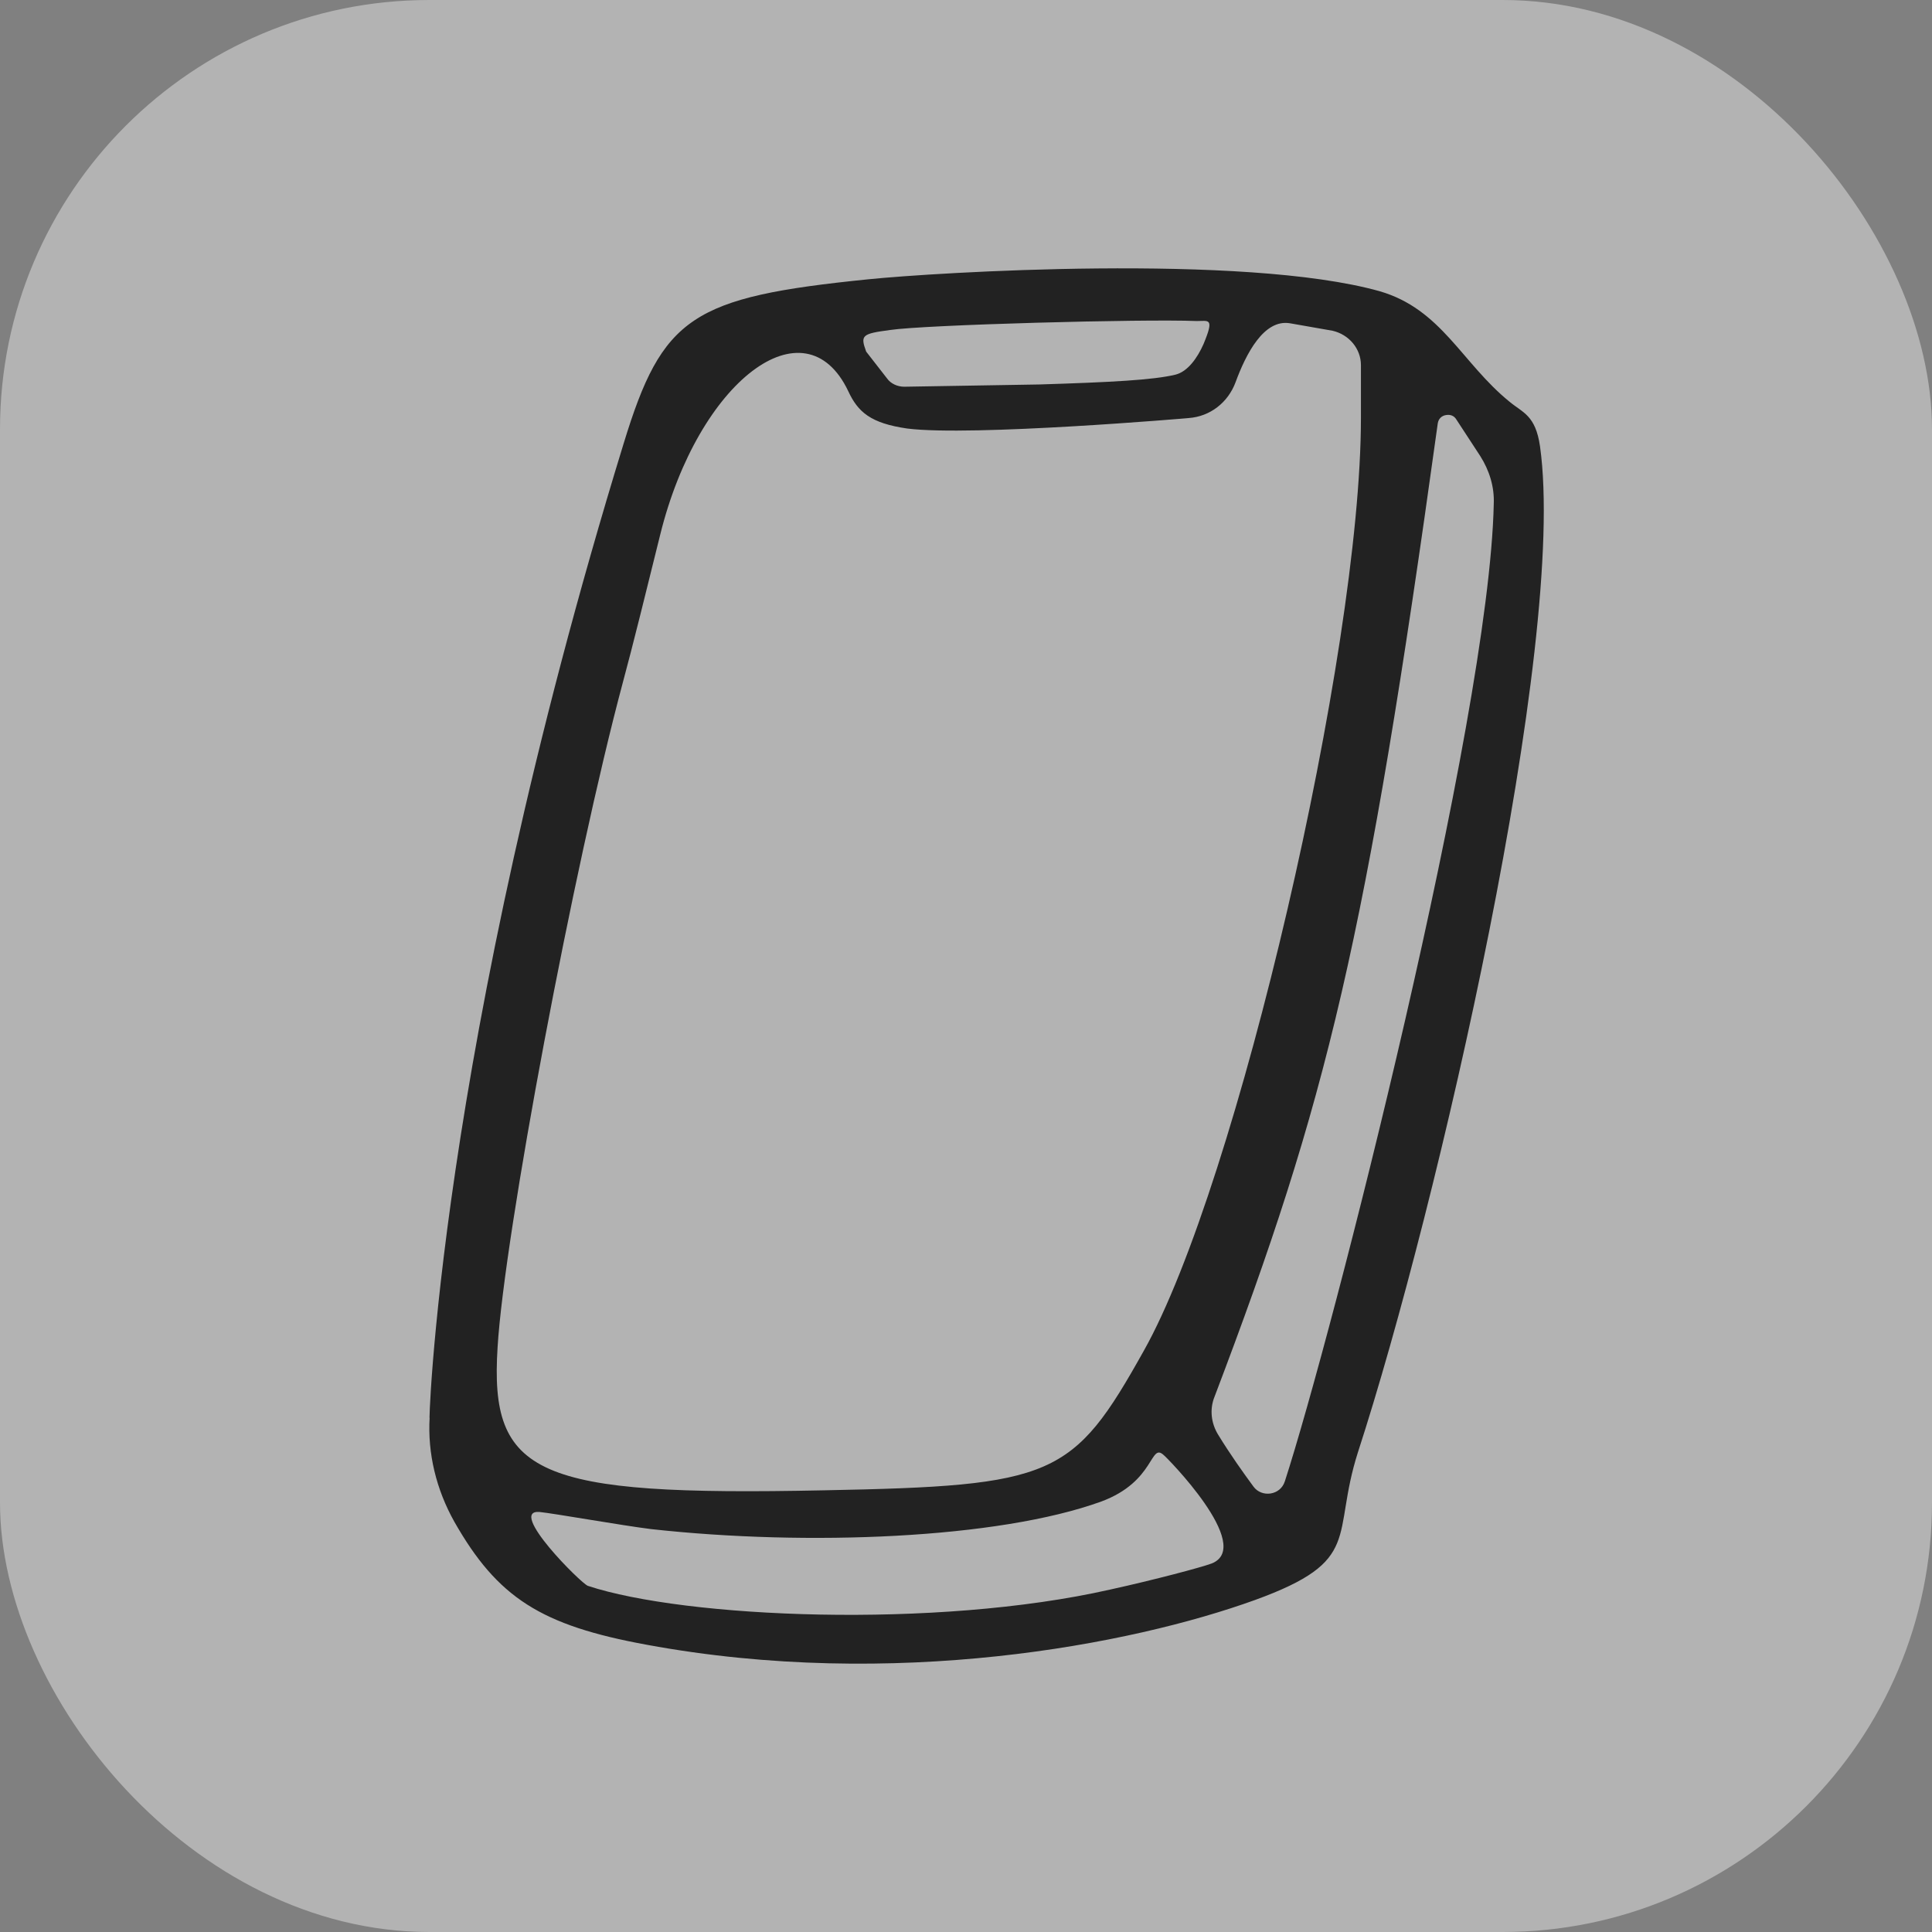 <svg width="36" height="36" viewBox="0 0 36 36" fill="none" xmlns="http://www.w3.org/2000/svg">
<rect x="0" y="0" width="36" height="36" fill="#808080" stroke="none"/>
<rect width="36" height="36" rx="8" fill="white" fill-opacity="0.4"/>
<path fill-rule="evenodd" clip-rule="evenodd" d="M16.182 5.204C12.887 5.537 12.344 5.899 11.621 8.263C8.118 19.664 7.978 26.88 8.006 26.408C7.965 27.089 8.131 27.756 8.465 28.354C9.272 29.772 10.078 30.287 12.053 30.648C16.655 31.497 21.076 30.648 23.384 29.814C25.414 29.077 24.802 28.632 25.303 27.061C26.791 22.487 29.21 11.975 28.696 8.318C28.612 7.734 28.376 7.693 28.126 7.484C27.236 6.761 26.86 5.76 25.706 5.426C23.176 4.717 17.405 5.079 16.182 5.204ZM24.038 6.024L24.83 6.163C25.136 6.233 25.359 6.497 25.359 6.803V7.79C25.359 12.142 23.051 22.083 21.313 25.17C19.992 27.534 19.644 27.687 15.348 27.77C9.981 27.881 9.119 27.492 9.272 25.101C9.397 23.015 10.69 16.132 11.607 12.712C11.774 12.1 12.08 10.863 12.303 9.959C13.012 7.095 15 5.593 15.806 7.289C15.987 7.679 16.224 7.887 16.905 7.985C18.101 8.137 22.161 7.79 22.147 7.79C22.55 7.762 22.884 7.498 23.023 7.122C23.217 6.594 23.551 5.941 24.038 6.024ZM22.425 6.413C22.314 6.664 22.133 6.928 21.896 6.983C21.479 7.081 20.715 7.122 19.366 7.164L16.849 7.206C16.724 7.206 16.599 7.15 16.53 7.053L16.14 6.552C16.029 6.247 16.057 6.219 16.585 6.149C17.225 6.052 21.299 5.941 22.3 5.982C22.522 5.982 22.634 5.913 22.425 6.413ZM23.941 27.603C23.857 27.867 23.509 27.909 23.357 27.701C23.162 27.436 22.925 27.103 22.703 26.741C22.564 26.519 22.536 26.255 22.634 26.018C24.733 20.498 25.456 17.523 26.791 7.887C26.805 7.804 26.86 7.748 26.944 7.734C27.027 7.72 27.097 7.748 27.138 7.818L27.583 8.499C27.75 8.763 27.848 9.069 27.834 9.389C27.75 13.435 24.816 24.906 23.941 27.603ZM22.578 29.133C22.397 29.202 21.507 29.439 20.687 29.619C17.433 30.356 12.761 30.148 10.954 29.55C10.829 29.508 9.452 28.132 10.05 28.173C10.328 28.201 11.58 28.424 12.136 28.493C15.042 28.813 18.601 28.674 20.52 27.979C21.535 27.603 21.424 26.866 21.688 27.117C21.716 27.131 23.384 28.813 22.578 29.133Z" fill="#222222"/>
</svg>
